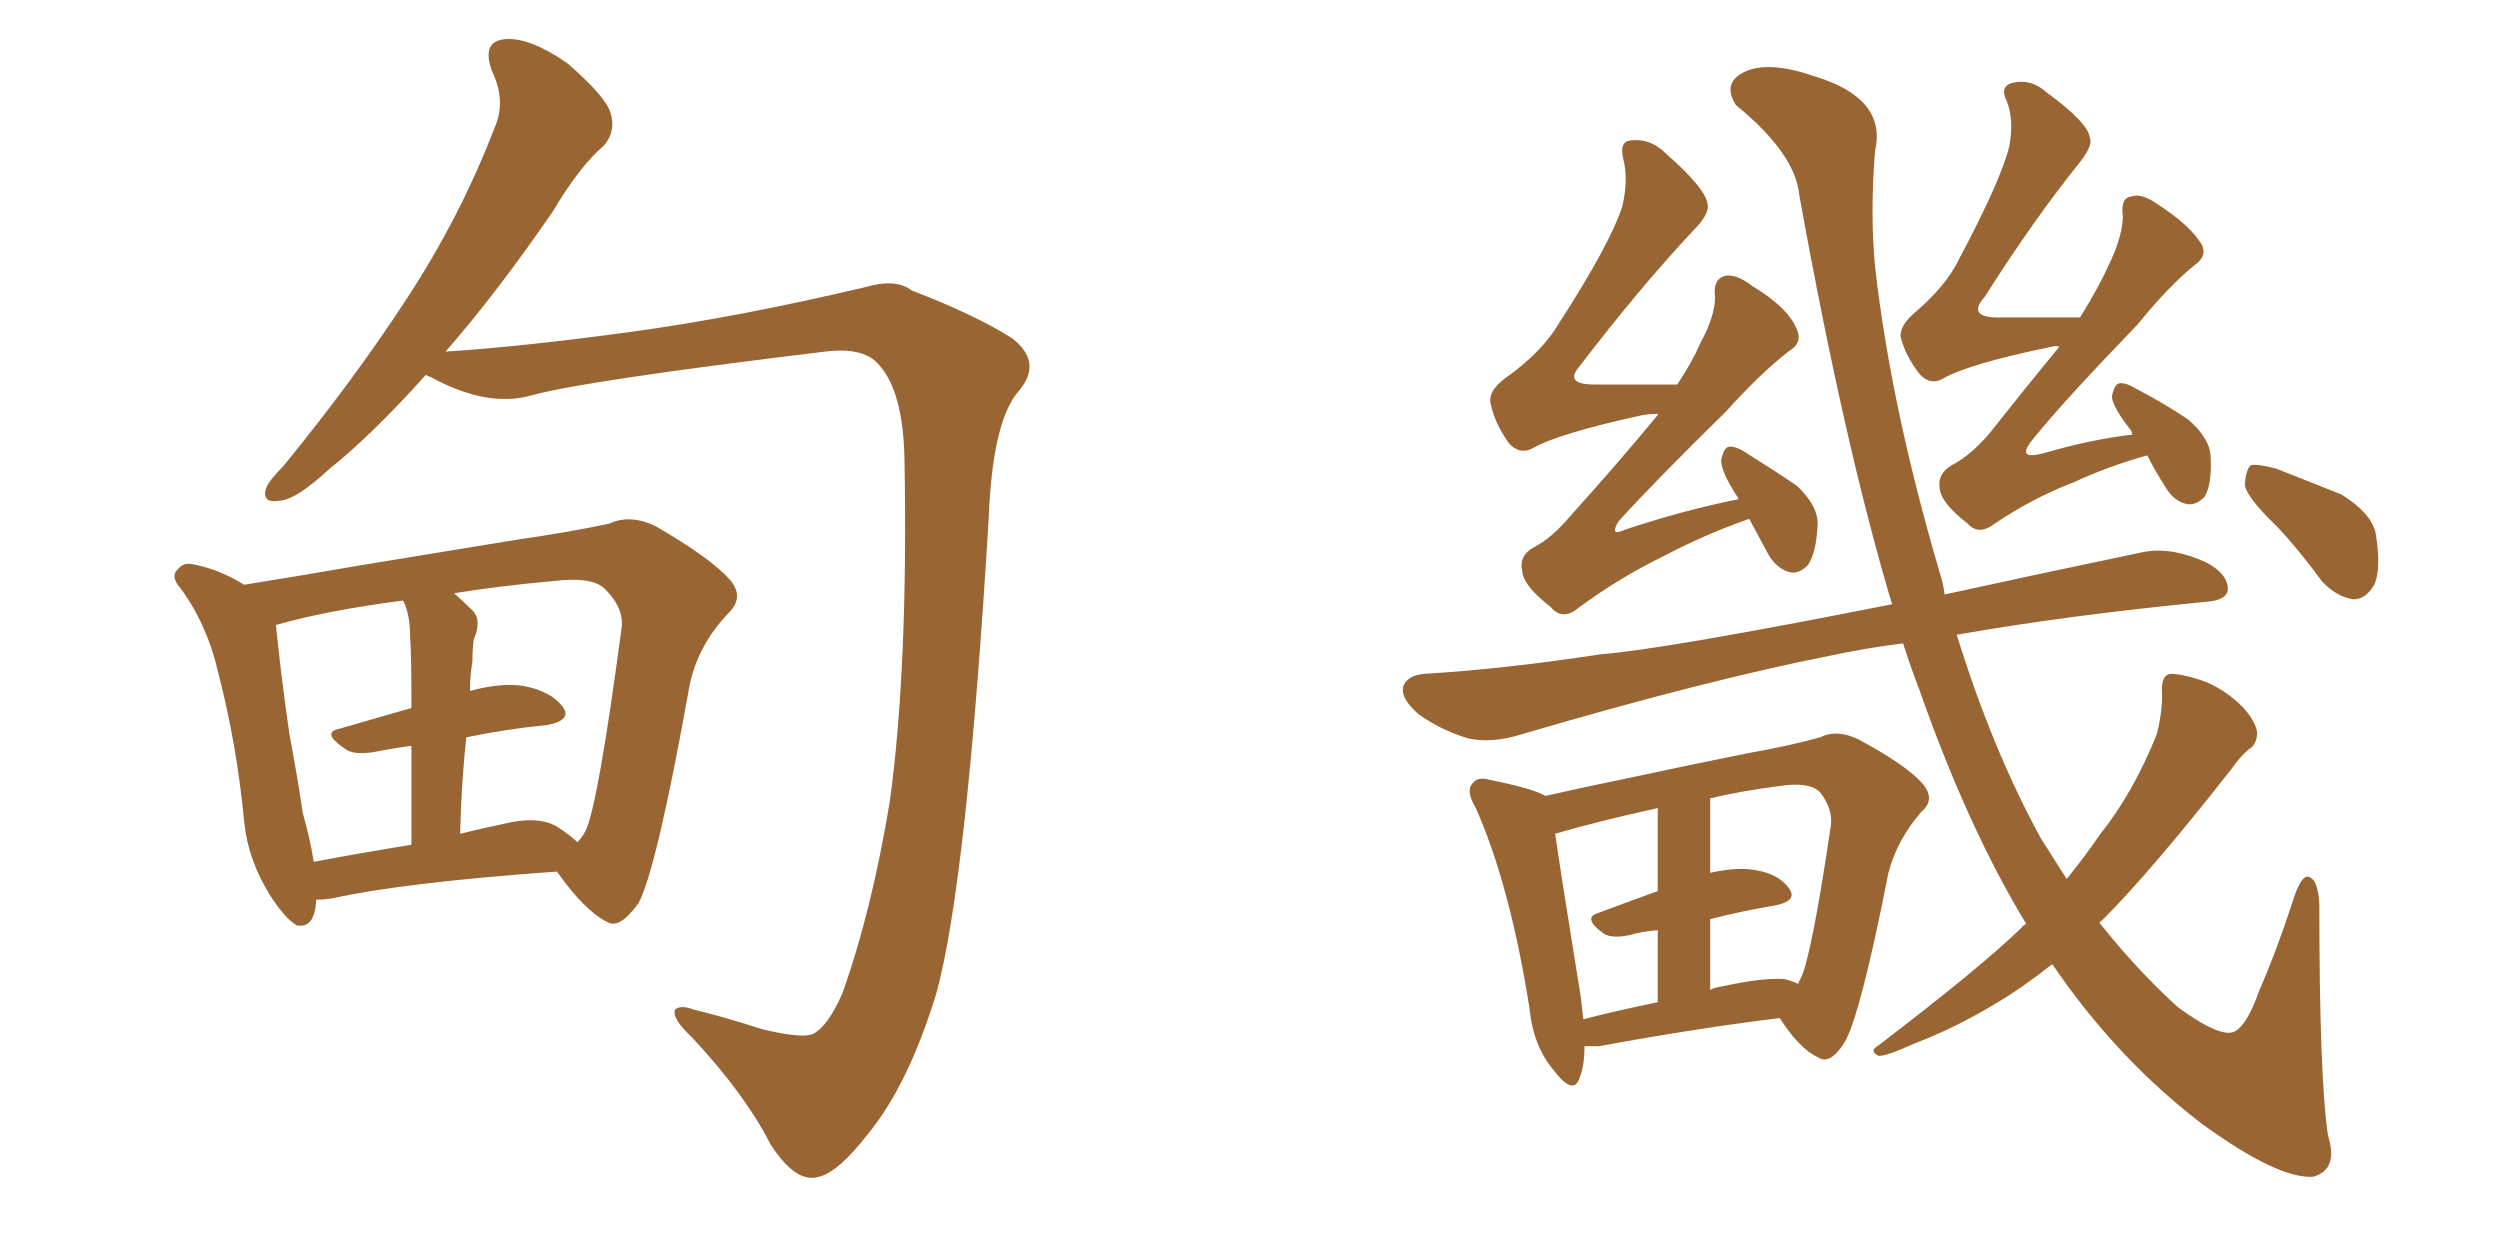 <svg xmlns="http://www.w3.org/2000/svg" xmlns:xlink="http://www.w3.org/1999/xlink" width="300" height="150"><path fill="#996633" padding="10" d="M51.12 44.97L51.12 44.97Q44.53 52.29 39.55 56.25L39.55 56.25Q35.60 59.91 33.69 60.06L33.69 60.06Q31.35 60.50 31.93 58.59L31.93 58.59Q32.23 57.71 33.98 55.96L33.98 55.96Q42.48 45.56 48.78 35.89L48.78 35.89Q55.22 26.07 59.33 15.38L59.33 15.38Q60.79 12.16 59.03 8.50L59.03 8.50Q57.71 4.83 60.79 4.69L60.79 4.69Q63.72 4.54 68.12 7.62L68.12 7.62Q72.66 11.57 73.24 13.48L73.24 13.48Q73.97 15.67 72.51 17.43L72.51 17.43Q69.58 19.92 66.36 25.34L66.36 25.34Q59.62 35.16 53.47 42.19L53.47 42.19Q62.70 41.60 75.59 39.84L75.59 39.84Q88.48 38.09 104.00 34.42L104.00 34.42Q107.52 33.40 109.42 34.86L109.42 34.86Q117.04 37.79 121.44 40.58L121.44 40.58Q125.24 43.51 122.17 47.02L122.17 47.02Q119.09 50.68 118.65 62.11L118.65 62.11Q116.02 105.91 112.35 119.24L112.35 119.24Q108.98 130.22 104.15 136.08L104.15 136.08Q100.63 140.63 98.29 141.21L98.29 141.21Q95.51 142.09 92.43 137.26L92.43 137.26Q89.36 131.25 83.06 124.51L83.06 124.51Q80.57 122.17 81.01 121.14L81.01 121.14Q81.74 120.56 83.20 121.14L83.20 121.14Q86.87 122.02 91.41 123.49L91.41 123.49Q96.24 124.66 97.56 124.07L97.56 124.07Q99.32 123.19 101.07 119.24L101.07 119.24Q104.59 109.42 106.79 96.09L106.79 96.09Q108.98 79.98 108.54 55.22L108.54 55.22Q108.40 47.17 105.62 43.95L105.62 43.95Q103.86 41.60 99.02 42.19L99.02 42.19Q70.02 45.70 63.72 47.46L63.72 47.46Q58.45 48.93 51.71 45.26L51.71 45.26Q51.27 45.12 51.12 44.97ZM37.94 107.96L37.94 107.96Q37.79 111.47 35.60 111.04L35.60 111.04Q34.13 110.16 32.37 107.37L32.37 107.37Q29.74 103.13 29.30 98.58L29.30 98.58Q28.42 89.36 26.22 80.86L26.22 80.86Q24.90 75 21.68 70.61L21.68 70.61Q20.36 69.14 21.39 68.26L21.39 68.26Q21.97 67.53 23.00 67.68L23.00 67.68Q26.22 68.26 29.30 70.17L29.30 70.17Q35.74 69.14 43.36 67.82L43.36 67.82Q54.05 66.06 62.11 64.75L62.11 64.75Q68.26 63.87 73.10 62.84L73.10 62.84Q75.59 61.67 78.66 63.13L78.66 63.13Q85.25 66.94 87.60 69.58L87.60 69.58Q89.36 71.63 87.45 73.54L87.45 73.54Q83.79 77.34 82.76 82.18L82.76 82.18L82.76 82.18Q78.81 104.30 76.61 108.40L76.61 108.40Q74.27 111.62 72.80 110.60L72.80 110.60Q70.17 109.28 66.94 104.74L66.94 104.74Q66.80 104.59 66.80 104.59L66.80 104.59Q48.34 105.91 39.84 107.81L39.84 107.81Q38.82 107.96 37.94 107.96ZM55.96 88.48L55.96 88.48Q55.37 93.75 55.22 100.05L55.22 100.05Q57.57 99.46 60.35 98.88L60.35 98.88Q64.45 97.85 66.80 99.17L66.80 99.17Q68.41 100.20 69.29 101.07L69.29 101.07Q69.87 100.49 70.31 99.61L70.31 99.61Q71.78 96.39 74.56 75.59L74.56 75.59Q75 73.10 72.66 70.75L72.66 70.75Q71.19 69.14 66.36 69.73L66.36 69.73Q59.91 70.31 54.49 71.19L54.49 71.19Q55.66 72.22 56.69 73.24L56.69 73.24Q57.86 74.41 56.84 76.76L56.84 76.76Q56.69 77.93 56.69 79.39L56.69 79.39Q56.40 81.01 56.40 82.91L56.40 82.91Q60.21 81.88 62.84 82.32L62.84 82.32Q66.06 82.91 67.53 84.81L67.53 84.81Q68.70 86.43 65.63 87.01L65.63 87.01Q60.94 87.45 55.96 88.48ZM48.63 72.66L48.63 72.66L48.63 72.66Q48.49 72.22 48.34 72.07L48.34 72.07Q39.26 73.24 33.11 75L33.11 75Q33.69 80.86 34.72 88.04L34.72 88.04Q35.74 93.46 36.33 97.56L36.33 97.56Q37.21 100.63 37.65 103.42L37.65 103.42Q43.07 102.39 49.37 101.37L49.37 101.37Q49.37 94.34 49.37 89.50L49.37 89.50Q47.17 89.79 44.97 90.23L44.97 90.23Q42.33 90.67 41.31 89.79L41.31 89.79Q38.53 87.89 40.72 87.45L40.72 87.45Q44.82 86.28 49.37 84.96L49.37 84.96Q49.37 78.08 49.22 76.61L49.22 76.61Q49.22 74.12 48.63 72.66ZM209.91 62.26L209.91 62.26Q204.49 64.16 199.51 66.80L199.51 66.80Q194.38 69.29 189.40 72.95L189.40 72.95Q187.50 74.56 186.04 72.80L186.04 72.80Q182.81 70.31 182.67 68.55L182.67 68.55Q182.23 66.65 184.13 65.63L184.13 65.63Q186.18 64.60 188.53 61.82L188.53 61.82Q194.09 55.66 198.93 49.80L198.93 49.80Q198.93 49.66 199.07 49.66L199.07 49.66Q198.05 49.66 197.17 49.80L197.17 49.80Q187.06 52.00 183.98 53.76L183.98 53.76Q182.37 54.64 181.05 53.17L181.05 53.17Q179.30 50.68 178.86 48.34L178.86 48.34Q178.56 46.73 181.20 44.97L181.20 44.97Q185.16 42.04 187.06 38.82L187.06 38.82Q193.21 29.30 194.68 24.76L194.68 24.76Q195.41 21.53 194.82 19.19L194.82 19.19Q194.24 16.99 195.70 16.85L195.70 16.85Q198.05 16.55 199.95 18.46L199.95 18.46Q204.79 22.71 204.93 24.61L204.93 24.61Q205.08 25.78 203.17 27.69L203.17 27.69Q196.73 34.57 189.55 43.95L189.55 43.95Q187.65 46.14 191.31 46.14L191.31 46.14Q195.85 46.14 201.27 46.14L201.27 46.14Q203.03 43.51 204.05 41.16L204.05 41.16Q205.81 37.94 205.81 35.60L205.81 35.60Q205.52 33.54 206.98 33.11L206.98 33.11Q208.30 32.81 210.21 34.28L210.21 34.28Q214.60 36.91 215.63 39.55L215.63 39.55Q216.36 41.16 214.60 42.19L214.60 42.19Q211.23 44.82 207.13 49.37L207.13 49.37Q198.19 58.15 194.24 62.55L194.24 62.55Q193.07 64.45 194.97 63.57L194.97 63.57Q202.00 61.23 208.59 59.91L208.59 59.91Q208.59 59.77 208.59 59.77L208.59 59.77Q206.54 56.69 206.54 55.22L206.54 55.22Q206.84 53.76 207.42 53.61L207.42 53.61Q208.30 53.47 209.77 54.49L209.77 54.49Q212.84 56.40 215.63 58.30L215.63 58.30Q218.12 60.64 218.12 62.84L218.12 62.84Q217.97 66.36 216.94 67.82L216.94 67.82Q215.92 68.85 214.89 68.70L214.89 68.70Q213.13 68.26 212.11 66.36L212.11 66.36Q210.94 64.16 209.91 62.26ZM257.67 54.64L257.67 54.64Q252.98 55.96 248.88 57.86L248.88 57.86Q243.90 59.77 239.36 62.84L239.36 62.84Q237.45 64.31 236.13 62.84L236.13 62.84Q232.91 60.35 232.76 58.59L232.76 58.59Q232.47 56.84 234.23 55.81L234.23 55.81Q236.28 54.79 238.62 52.15L238.62 52.15Q243.02 46.58 247.12 41.60L247.12 41.60Q246.68 41.46 246.24 41.60L246.24 41.60Q236.28 43.65 233.20 45.41L233.20 45.41Q231.74 46.29 230.42 44.97L230.42 44.97Q228.66 42.77 228.08 40.43L228.08 40.43Q227.93 38.96 230.13 37.21L230.13 37.21Q233.64 34.13 235.11 31.05L235.11 31.05Q240.09 21.68 241.11 17.58L241.11 17.58Q241.70 14.36 240.82 12.16L240.82 12.16Q239.94 10.40 241.41 9.96L241.41 9.96Q243.75 9.38 245.65 11.13L245.65 11.13Q250.63 14.79 250.78 16.55L250.78 16.55Q251.22 17.43 249.46 19.63L249.46 19.63Q244.04 26.37 238.18 35.60L238.18 35.60Q235.84 38.23 240.23 38.09L240.23 38.09Q244.63 38.09 249.61 38.09L249.61 38.09Q251.81 34.57 253.27 31.35L253.27 31.35Q254.74 28.13 254.74 25.93L254.74 25.93Q254.44 23.73 255.76 23.58L255.76 23.58Q256.93 23.14 258.84 24.46L258.84 24.46Q262.94 27.10 264.26 29.44L264.26 29.44Q264.84 30.76 263.38 31.79L263.38 31.79Q260.16 34.42 256.49 38.96L256.49 38.96Q247.71 48.05 244.04 52.59L244.04 52.59Q241.70 55.37 245.36 54.35L245.36 54.35Q250.93 52.73 255.91 52.15L255.91 52.15Q255.76 51.86 255.76 51.71L255.76 51.71Q253.56 48.93 253.42 47.61L253.42 47.61Q253.71 46.14 254.30 46.00L254.30 46.00Q255.03 45.85 256.49 46.73L256.49 46.73Q259.86 48.49 262.65 50.39L262.65 50.39Q265.28 52.73 265.28 54.93L265.28 54.93Q265.43 58.15 264.55 59.62L264.55 59.62Q263.53 60.64 262.50 60.50L262.50 60.50Q260.89 60.21 259.86 58.45L259.86 58.45Q258.54 56.40 257.67 54.64ZM190.14 125.54L190.14 125.54Q190.14 127.88 189.55 129.35L189.55 129.35Q188.82 131.54 186.47 128.47L186.47 128.47Q183.98 125.54 183.54 121.00L183.54 121.00Q181.20 106.20 177.10 96.97L177.10 96.97Q175.78 94.78 176.81 93.90L176.81 93.90Q177.39 93.16 178.86 93.60L178.86 93.60Q183.98 94.63 185.45 95.51L185.45 95.51Q189.99 94.48 194.97 93.46L194.97 93.46Q203.17 91.70 209.77 90.38L209.77 90.38Q214.75 89.50 218.41 88.48L218.41 88.48Q220.46 87.45 223.10 88.77L223.10 88.77Q228.81 91.85 230.71 94.04L230.71 94.04Q232.32 95.95 230.57 97.41L230.57 97.41Q227.64 100.78 226.61 104.74L226.61 104.74L226.61 104.74Q223.24 121.88 221.34 125.10L221.34 125.10Q219.58 127.88 218.12 126.86L218.12 126.86Q215.92 125.83 213.57 122.17L213.57 122.17Q203.91 123.34 191.89 125.54L191.89 125.54Q190.72 125.54 190.14 125.54ZM214.01 117.48L214.01 117.48Q214.89 117.63 215.77 118.07L215.77 118.07Q215.92 117.63 216.06 117.48L216.06 117.48Q217.38 114.84 219.73 98.88L219.73 98.88Q219.87 96.97 218.41 95.07L218.41 95.07Q217.09 93.75 213.43 94.34L213.43 94.34Q208.89 94.92 205.22 95.80L205.22 95.80L205.22 104.74Q207.86 104.15 209.77 104.30L209.77 104.30Q213.13 104.59 214.60 106.49L214.60 106.49Q215.92 108.11 212.84 108.69L212.84 108.69Q209.18 109.28 205.22 110.30L205.22 110.30L205.22 118.80Q205.66 118.51 206.69 118.36L206.69 118.36Q211.38 117.33 214.01 117.48ZM189.99 122.31L189.99 122.31Q193.95 121.29 198.93 120.26L198.93 120.26L198.93 111.62Q197.02 111.77 195.56 112.21L195.56 112.21Q193.51 112.65 192.48 112.06L192.48 112.06Q189.84 110.16 191.75 109.57L191.75 109.57Q195.26 108.25 198.93 106.93L198.93 106.93L198.93 96.97Q191.60 98.58 186.62 100.05L186.62 100.05Q187.35 105.18 189.70 119.68L189.70 119.68Q189.84 121.00 189.99 122.31ZM243.16 110.89L243.16 110.89Q236.13 99.32 230.27 82.62L230.27 82.62Q229.25 79.98 228.37 77.20L228.37 77.20Q223.83 77.78 219.73 78.66L219.73 78.66Q204.79 81.59 182.37 88.18L182.37 88.18Q179.00 89.21 176.22 88.62L176.22 88.62Q172.85 87.60 170.21 85.69L170.21 85.69Q167.87 83.64 168.46 82.18L168.46 82.18Q169.04 81.01 170.95 80.86L170.95 80.86Q180.62 80.27 192.04 78.52L192.04 78.52Q199.66 77.93 227.05 72.51L227.05 72.51Q221.34 53.47 215.92 23.44L215.92 23.44Q215.48 18.46 208.30 12.60L208.30 12.60Q206.54 9.81 209.62 8.50L209.62 8.50Q212.55 7.32 217.97 9.23L217.97 9.23Q226.46 11.87 225 18.16L225 18.16Q224.41 25.63 225 31.93L225 31.93Q226.90 48.78 232.76 68.70L232.76 68.70Q233.20 70.02 233.35 71.34L233.35 71.34Q244.04 68.99 257.37 66.21L257.37 66.21Q260.74 65.63 264.84 67.53L264.84 67.53Q267.48 68.99 267.33 70.90L267.33 70.90Q267.04 72.07 264.70 72.22L264.70 72.22Q248.14 73.83 234.81 76.17L234.81 76.17Q239.06 89.94 244.92 100.63L244.92 100.63Q246.53 103.13 248.00 105.47L248.00 105.47Q250.05 102.98 251.95 100.20L251.95 100.20Q256.05 95.07 258.84 88.04L258.84 88.04Q259.57 84.96 259.42 82.76L259.42 82.76Q259.42 81.01 260.45 80.86L260.45 80.86Q262.06 80.86 264.84 81.88L264.84 81.88Q267.19 82.91 269.09 84.81L269.09 84.81Q270.70 86.57 270.85 87.89L270.85 87.89Q270.85 89.36 269.82 89.94L269.82 89.94Q268.80 90.82 267.77 92.29L267.77 92.29Q258.11 104.59 252.25 110.45L252.25 110.45Q251.95 110.60 251.95 110.74L251.95 110.74Q256.35 116.31 261.33 120.85L261.33 120.85Q265.72 124.07 267.63 123.93L267.63 123.93Q269.38 123.78 271.14 118.80L271.14 118.80Q273.19 114.11 275.10 108.25L275.10 108.25Q275.98 105.32 276.86 105.18L276.86 105.18Q278.17 105.32 278.32 108.54L278.32 108.54Q278.32 129.20 279.35 136.23L279.35 136.23Q280.66 140.33 277.59 141.21L277.59 141.21Q273.34 141.50 264.11 134.77L264.11 134.77Q254.00 127.00 246.39 115.87L246.39 115.87Q246.24 115.72 246.24 115.72L246.24 115.72Q242.72 118.51 239.50 120.41L239.50 120.41Q234.67 123.34 229.69 125.24L229.69 125.24Q226.46 126.71 225.44 126.71L225.44 126.71Q224.27 126.12 225.29 125.54L225.29 125.54Q237.60 116.16 242.58 111.33L242.58 111.33Q242.72 111.04 243.16 110.89ZM273.19 63.13L273.19 63.13L273.19 63.13Q269.53 59.62 269.38 58.15L269.38 58.15Q269.53 56.25 270.12 55.81L270.12 55.81Q271.00 55.66 273.19 56.25L273.19 56.25Q277.29 57.86 280.96 59.33L280.96 59.33Q284.47 61.52 285.06 63.87L285.06 63.87Q285.79 68.26 284.91 70.17L284.91 70.17Q283.89 71.92 282.42 71.92L282.42 71.92Q280.37 71.63 278.61 69.73L278.61 69.73Q275.83 65.92 273.19 63.13Z"/></svg>